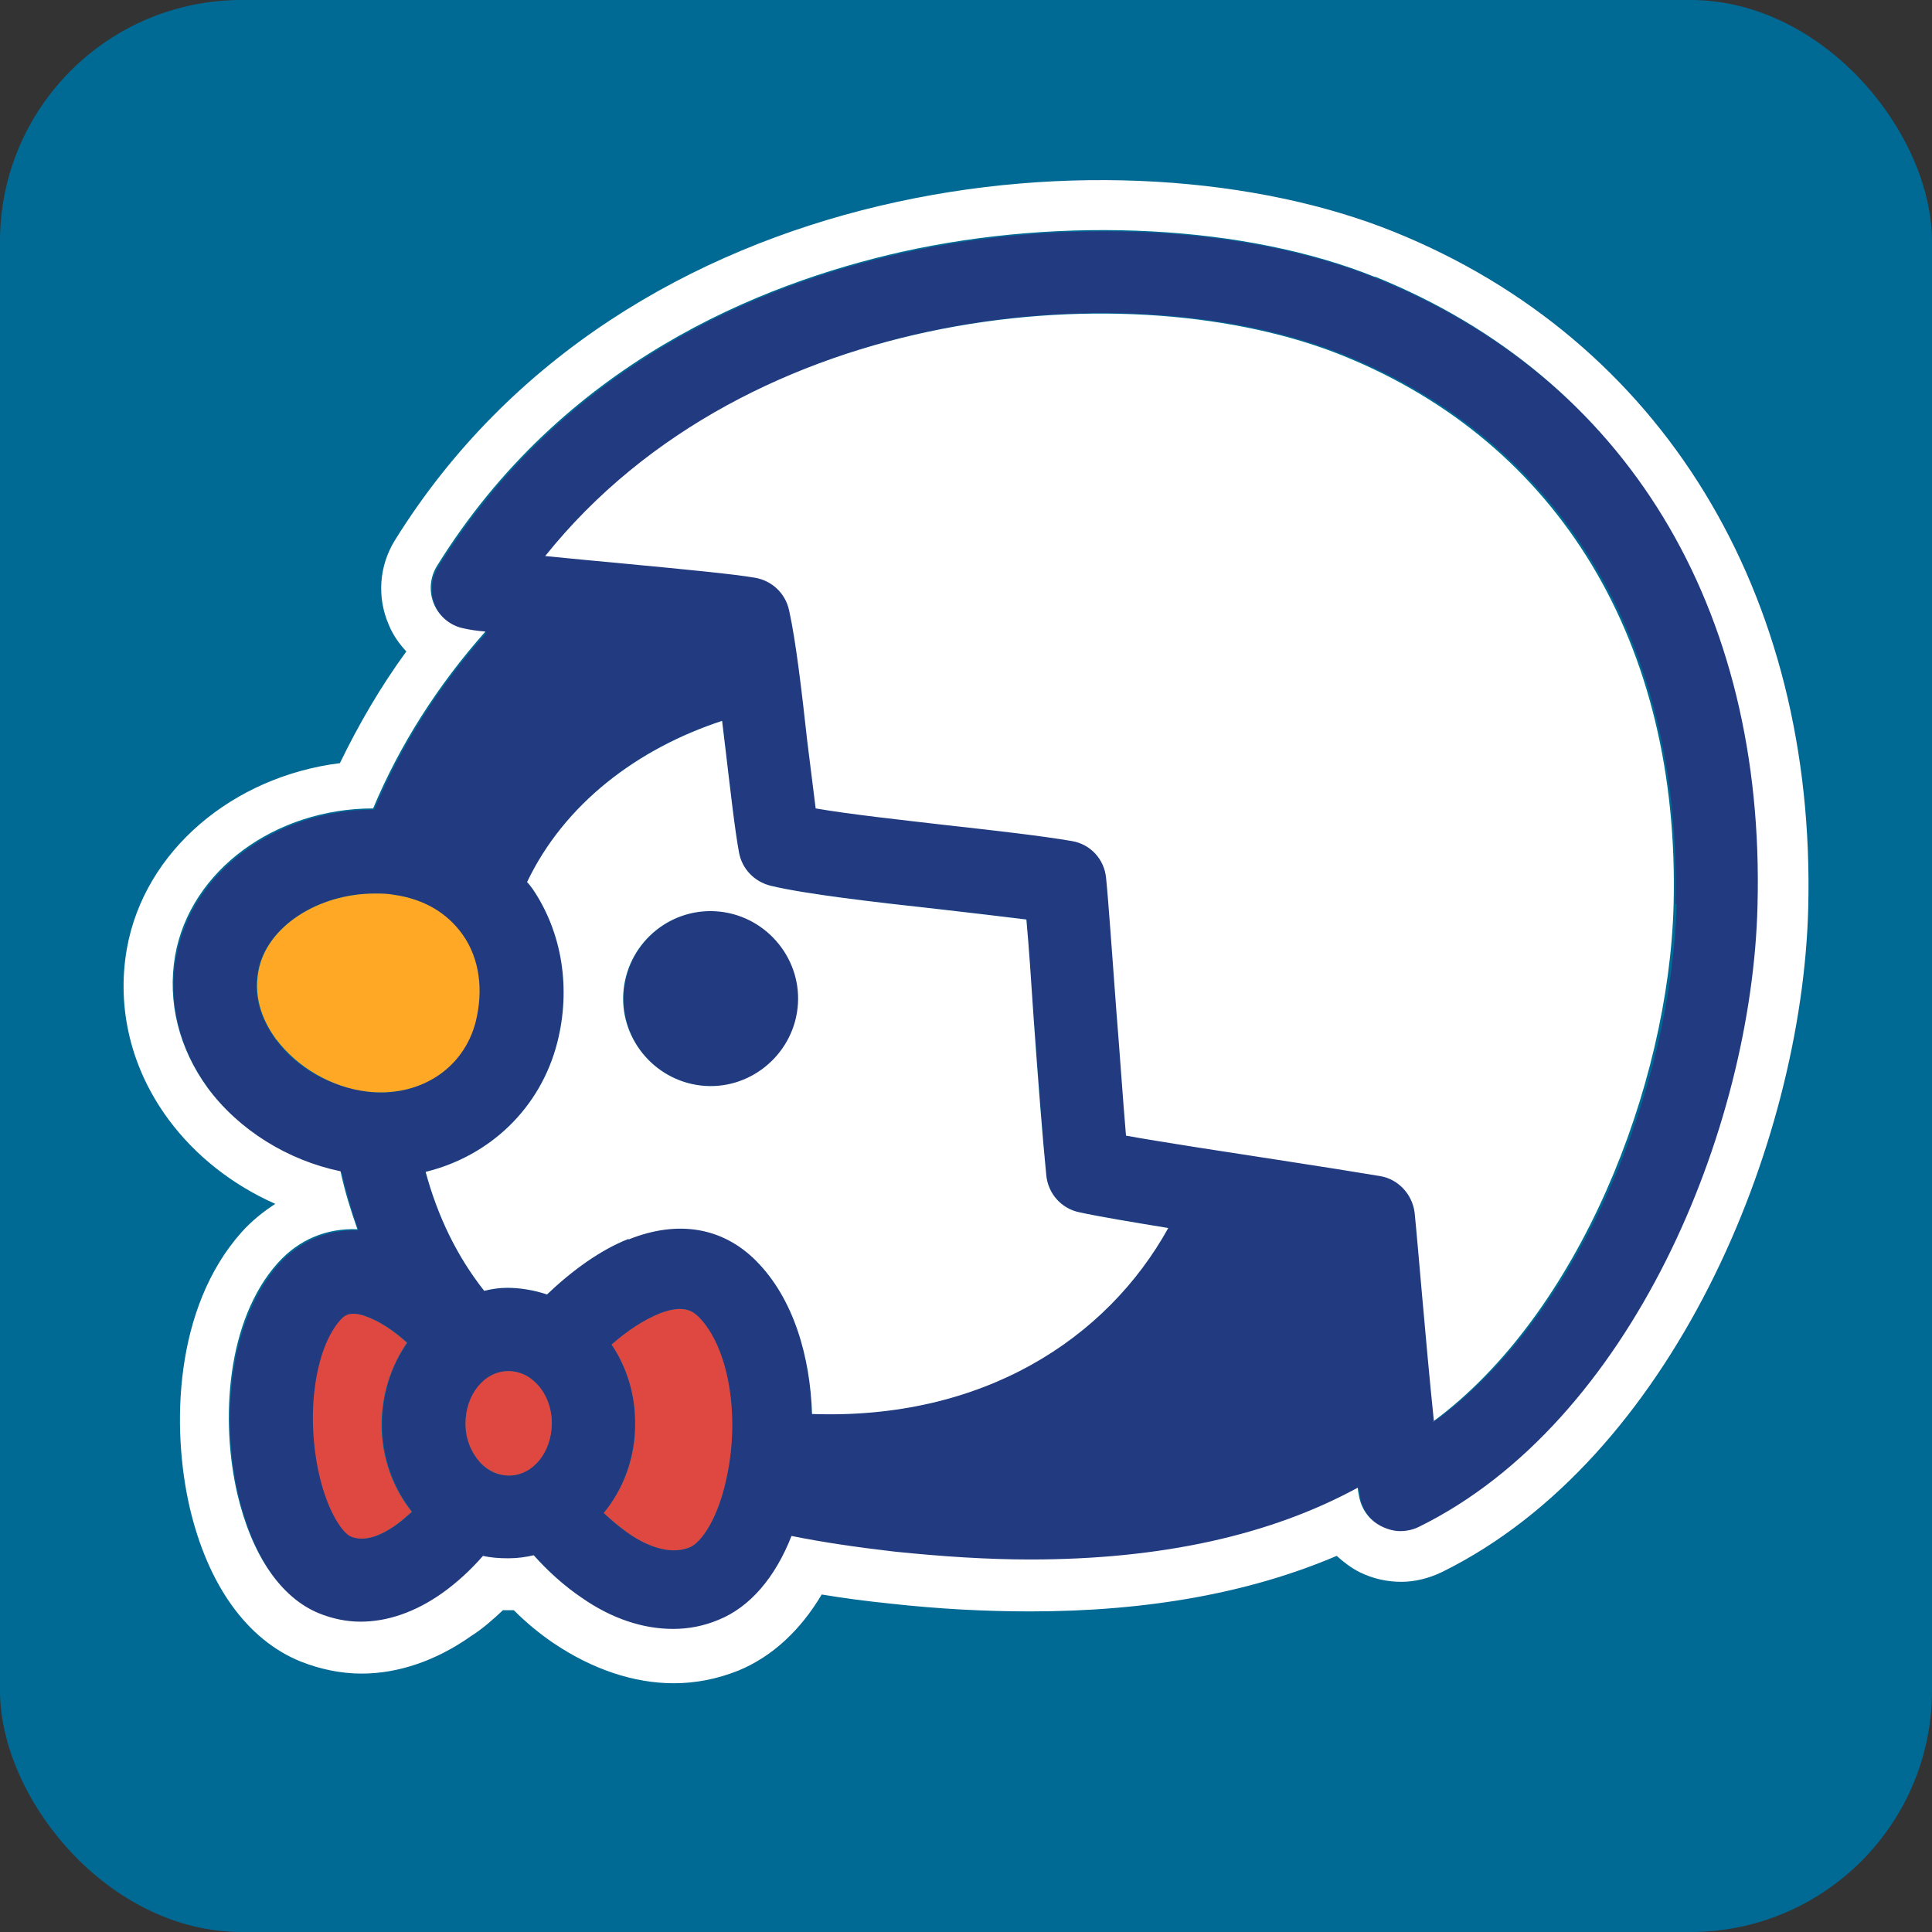 <?xml version="1.0" encoding="UTF-8"?><svg id="favicon" xmlns="http://www.w3.org/2000/svg" viewBox="0 0 32 32"><rect x="0" y="0" width="32" height="32" fill="#333333" stroke="none"/><defs><style>.cls-1{fill:#fff;}.cls-2{fill:#223b80;}.cls-3{fill:#df4840;}.cls-4{fill:#ffa826;}.cls-5{fill:#006a95;}</style></defs><rect class="cls-5" x="0" y="0" width="32" height="32" rx="4" ry="4"/><g id="_s"><path class="cls-2" d="M13.22,16.7c-.09.8-.8,1.37-1.6,1.28s-1.37-.8-1.28-1.6.8-1.37,1.6-1.28,1.37.8,1.28,1.6ZM29.13,15.02c-.1,3.7-2.1,8.56-5.61,10.29-.1.05-.2.07-.31.07s-.22-.03-.31-.08c-.19-.1-.33-.28-.37-.5,0-.04-.01-.09-.02-.14-1.45.79-3.26,1.19-5.43,1.19-.71,0-1.46-.04-2.24-.13-.6-.06-1.17-.15-1.71-.26-.27.69-.7,1.19-1.21,1.39-.24.1-.49.15-.75.15-.5,0-1.02-.18-1.52-.52-.28-.19-.55-.44-.79-.7-.13.03-.27.05-.41.05,0,0-.01,0-.02,0-.14,0-.27-.01-.41-.04-.21.24-.44.45-.68.62-.44.31-.91.47-1.35.47-.24,0-.47-.04-.69-.14-.64-.26-1.11-.96-1.35-1.98-.28-1.21-.18-2.86.67-3.82.35-.39.81-.58,1.32-.56-.11-.31-.2-.63-.28-.96-.87-.17-1.68-.67-2.2-1.38-.49-.66-.68-1.44-.54-2.19.25-1.42,1.67-2.44,3.28-2.44.44-1.05,1.07-2.05,1.86-2.93-.14-.02-.26-.04-.35-.05-.22-.04-.41-.19-.5-.4-.09-.21-.07-.45.05-.64,2.08-3.35,5.34-4.68,7.7-5.2,2.71-.6,5.71-.44,7.84.42,4.16,1.68,6.47,5.48,6.34,10.42ZM6.07,18.08c.86.11,1.6-.37,1.8-1.16.13-.52.06-1.03-.21-1.43-.25-.37-.65-.6-1.15-.67-.1-.01-.21-.02-.31-.02-.94,0-1.8.56-1.93,1.29-.09.48.11.87.29,1.12.34.47.9.79,1.5.86ZM6.83,25.04c-.32-.4-.5-.91-.5-1.44,0-.51.15-.98.42-1.36-.22-.2-.46-.36-.69-.44-.08-.03-.15-.04-.2-.04-.12,0-.17.06-.21.1-.43.48-.58,1.59-.35,2.58.15.64.4.96.52,1.01.2.08.44.02.73-.18.1-.07.19-.15.28-.23ZM9.14,23.57c0-.26-.1-.5-.27-.67-.09-.09-.24-.19-.45-.19,0,0,0,0,0,0-.39,0-.71.4-.71.87,0,.24.09.47.24.64.13.15.3.22.48.22.39,0,.71-.4.71-.87ZM11.57,21.81c-.07-.07-.22-.22-.63-.06-.28.11-.56.3-.81.52.25.37.39.83.39,1.29,0,.57-.19,1.1-.52,1.5.12.12.25.23.4.33.27.19.67.38,1.02.24.2-.08.48-.48.62-1.18.21-1.04.02-2.15-.47-2.64ZM12.52,20.88c.63.63.9,1.6.93,2.54,2.83.09,4.88-1.24,5.9-3.08-.61-.1-1.15-.19-1.47-.26-.3-.06-.52-.31-.55-.61-.06-.59-.13-1.62-.21-2.61-.05-.61-.09-1.2-.12-1.63-.4-.05-.91-.11-1.44-.17-1.09-.12-2.22-.25-2.8-.39-.27-.06-.47-.28-.52-.55-.07-.37-.14-1.01-.22-1.68-.02-.16-.04-.33-.06-.5-1.4.45-2.6,1.37-3.23,2.67.03.04.06.07.09.11.49.72.64,1.65.41,2.55-.28,1.09-1.12,1.88-2.18,2.14.2.74.52,1.4.97,1.97.12-.03.25-.05.38-.05.23,0,.45.04.66.11.41-.4.88-.73,1.35-.92.81-.33,1.56-.2,2.11.35ZM27.75,14.98c.11-4.33-1.88-7.65-5.48-9.1-3.43-1.39-9.83-.9-13.21,3.32.42.04.9.09,1.36.13.95.09,1.78.17,2.12.23.28.05.5.26.56.54.1.5.2,1.34.3,2.16.05.41.09.8.14,1.12.58.09,1.42.19,2.19.28.81.09,1.58.18,2.05.26.3.06.53.3.57.61.04.39.1,1.27.17,2.2.05.74.11,1.49.16,2.07.67.12,1.67.27,2.51.4.72.11,1.34.21,1.7.27.3.05.53.3.57.6.03.29.07.77.12,1.33.06.68.12,1.46.2,2.13,2.42-1.78,3.91-5.56,3.99-8.56Z"/></g><g id="Penguin"><g id="_w"><path id="_w-2" class="cls-1" d="M29.95,15.04c-.1,3.94-2.27,9.13-6.07,11-.21.1-.44.16-.67.16s-.47-.05-.69-.16c-.14-.07-.27-.17-.38-.27-1.43.61-3.12.92-5.08.92-.74,0-1.51-.04-2.32-.13-.39-.04-.77-.09-1.13-.15-.35.59-.82,1.03-1.38,1.26-.35.14-.71.21-1.07.21-.66,0-1.35-.23-2-.67-.22-.15-.44-.33-.65-.54-.02,0-.04,0-.06,0,0,0-.02,0-.03,0-.03,0-.06,0-.09,0-.17.16-.34.31-.53.43-.58.41-1.21.62-1.81.62-.34,0-.68-.07-1.01-.2-.89-.36-1.54-1.27-1.84-2.56-.3-1.31-.26-3.29.86-4.55.17-.19.36-.34.56-.47-.7-.31-1.32-.79-1.77-1.4-.62-.84-.86-1.84-.69-2.82.29-1.64,1.77-2.86,3.53-3.08.31-.64.67-1.26,1.1-1.85-.12-.13-.22-.27-.29-.44-.2-.46-.16-.98.1-1.4,3.82-6.15,12.07-6.92,16.55-5.11,4.43,1.79,6.99,5.98,6.86,11.2ZM11.93,15.1c-.8-.09-1.51.49-1.6,1.28s.49,1.51,1.28,1.6,1.51-.49,1.6-1.28-.49-1.51-1.28-1.6ZM22.78,4.59c-2.13-.86-5.14-1.02-7.84-.42-2.36.53-5.62,1.85-7.7,5.2-.12.19-.14.43-.05.64.09.21.28.36.5.4.09.02.21.04.35.05-.79.89-1.42,1.88-1.86,2.93-1.61,0-3.03,1.02-3.28,2.44-.13.76.06,1.53.54,2.19.52.7,1.33,1.2,2.2,1.38.07.33.17.65.28.96-.51-.02-.97.17-1.32.56-.85.95-.95,2.6-.67,3.82.24,1.02.72,1.72,1.35,1.98.22.09.46.14.69.14.45,0,.91-.16,1.35-.47.24-.17.47-.38.68-.62.13.03.27.04.41.04,0,0,.01,0,.02,0,.14,0,.28-.02.41-.05.24.27.51.51.79.7.5.35,1.02.52,1.52.52.26,0,.51-.05.75-.15.52-.21.94-.7,1.21-1.39.54.11,1.11.19,1.71.26.78.08,1.53.13,2.24.13,2.17,0,3.98-.4,5.43-1.19,0,.05.01.09.02.14.04.22.17.4.37.5.1.05.21.08.31.08s.21-.02.31-.07c3.52-1.73,5.52-6.59,5.61-10.29.13-4.94-2.18-8.74-6.34-10.42ZM10.41,20.52c-.46.18-.93.52-1.35.92-.21-.07-.44-.11-.66-.11-.13,0-.26.02-.38.05-.45-.57-.77-1.23-.97-1.97,1.06-.26,1.9-1.05,2.18-2.14.23-.9.08-1.83-.41-2.55-.03-.04-.06-.08-.09-.11.62-1.3,1.83-2.21,3.23-2.67.02.17.04.34.06.5.08.67.15,1.3.22,1.68.05.27.25.48.52.55.58.14,1.71.27,2.8.39.53.06,1.03.12,1.44.17.04.43.08,1.02.12,1.63.07.99.15,2.02.21,2.61.03.3.25.55.55.61.32.07.86.16,1.47.26-1.02,1.84-3.07,3.18-5.9,3.08-.03-.94-.3-1.91-.93-2.54-.55-.55-1.29-.68-2.11-.35ZM23.75,23.54c-.07-.67-.14-1.45-.2-2.13-.05-.56-.09-1.04-.12-1.33-.04-.3-.27-.55-.57-.6-.36-.06-.98-.16-1.7-.27-.84-.13-1.84-.28-2.51-.4-.05-.58-.1-1.33-.16-2.07-.07-.93-.13-1.81-.17-2.2-.03-.31-.26-.56-.57-.61-.46-.08-1.23-.17-2.05-.26-.77-.09-1.61-.18-2.19-.28-.04-.32-.09-.71-.14-1.12-.09-.82-.19-1.67-.3-2.16-.06-.28-.28-.49-.56-.54-.34-.06-1.17-.14-2.12-.23-.45-.04-.94-.09-1.36-.13,3.38-4.22,9.77-4.71,13.21-3.32,3.59,1.45,5.59,4.77,5.48,9.1-.08,3-1.57,6.78-3.99,8.56Z"/></g><path id="_r" class="cls-3" d="M6.54,25.27c-.29.2-.53.26-.73.18-.12-.05-.37-.37-.52-1.01-.23-.99-.08-2.1.35-2.58.04-.04.09-.1.21-.1.05,0,.12.01.2.04.23.08.47.24.69.44-.26.38-.42.85-.42,1.36,0,.53.18,1.04.5,1.44-.09.08-.18.16-.28.23ZM8.43,24.44c-.18,0-.35-.08-.48-.22-.15-.17-.24-.39-.24-.64,0-.48.31-.87.71-.87,0,0,0,0,0,0,.21,0,.36.1.45.19.17.16.27.41.27.67,0,.48-.31.87-.71.87ZM12.04,24.45c-.14.69-.42,1.1-.62,1.18-.35.14-.75-.05-1.02-.24-.14-.1-.27-.21-.4-.33.33-.4.53-.93.52-1.5,0-.47-.14-.92-.39-1.29.25-.22.53-.41.81-.52.42-.16.56,0,.63.06.49.49.69,1.61.47,2.64Z"/><path id="_m" class="cls-4" d="M4.57,17.21c-.18-.25-.38-.64-.29-1.12.13-.74.99-1.29,1.93-1.29.1,0,.21,0,.31.02.5.07.89.3,1.15.67.27.39.34.9.21,1.43-.2.79-.94,1.26-1.8,1.16-.59-.07-1.15-.4-1.5-.86Z"/></g></svg>